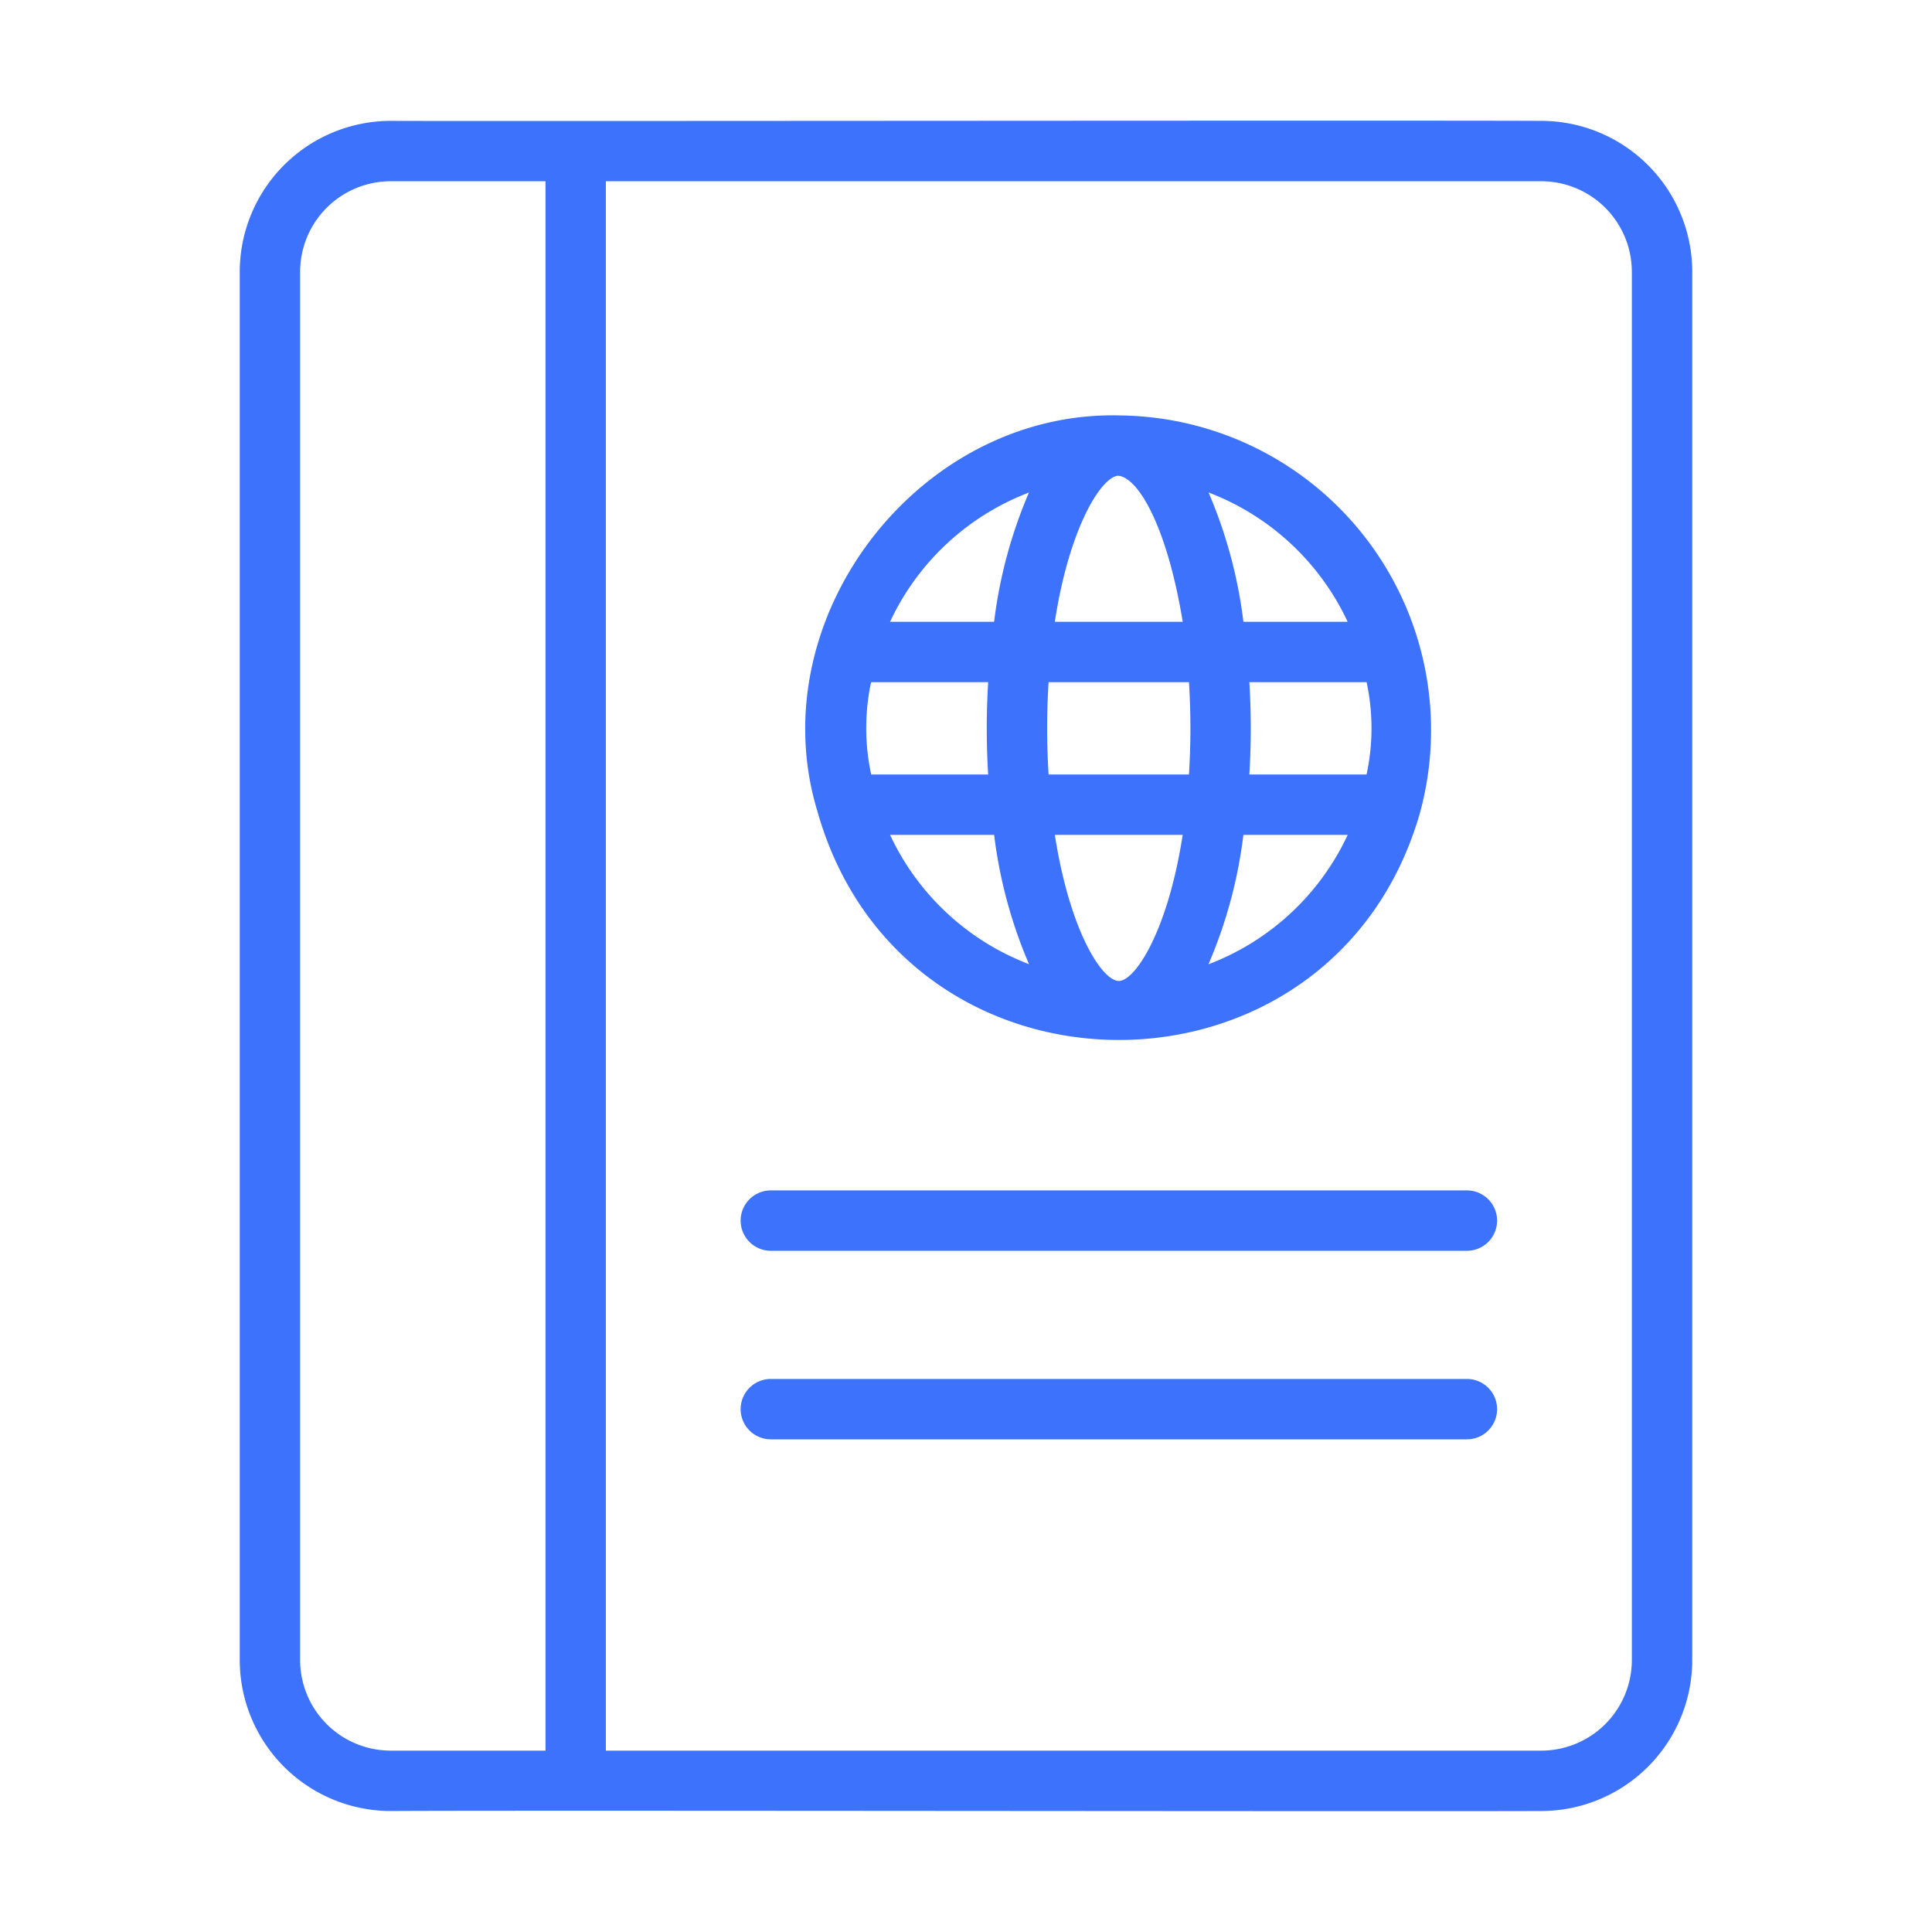 <svg id="Line" viewBox="0 0 64 64" fill="#3C72FC" xmlns="http://www.w3.org/2000/svg"><path d="m51.058 4.004c-4.443-.022-34.496.016-38.116 0a5.006 5.006 0 0 0 -5 5v45.988a5.006 5.006 0 0 0 5 5c3.482-.028 33.825.02 38.116-0a5.006 5.006 0 0 0 5-5v-45.988a5.006 5.006 0 0 0 -5-5zm-41.116 50.988v-45.988a3.003 3.003 0 0 1 3-3h5.129v51.988h-5.129a3.003 3.003 0 0 1 -3-3zm44.115 0a3.003 3.003 0 0 1 -3 3h-30.987v-51.988h30.987a3.003 3.003 0 0 1 3 3z"/><path d="m27.093 26.93c2.884 10.028 17.063 10.025 19.943.005a10.421 10.421 0 0 0 -9.882-13.172c-6.719-.209-12.045 6.753-10.06 13.167zm1.674-3.824a4.146 4.146 0 0 1 .092-.508h3.876a24.667 24.667 0 0 0 0 3.059h-3.876a7.279 7.279 0 0 1 -.093-2.552zm8.257-7.346c.663.02 1.635 1.661 2.155 4.838h-4.237c.483-3.136 1.532-4.771 2.082-4.838zm2.362 6.838a24.522 24.522 0 0 1 -0 3.059h-4.65a24.524 24.524 0 0 1 -0-3.059zm5.884 0a7.218 7.218 0 0 1 -.002 3.059h-3.882a24.665 24.665 0 0 0 0-3.059zm-8.205 9.899c-.557-.006-1.624-1.644-2.122-4.84h4.235c-.493 3.191-1.573 4.831-2.113 4.84zm-7.58-4.84h3.447a15.638 15.638 0 0 0 1.156 4.283 8.373 8.373 0 0 1 -4.603-4.283zm10.547 4.286a15.634 15.634 0 0 0 1.157-4.286h3.455a8.369 8.369 0 0 1 -4.612 4.286zm4.611-11.345h-3.453a15.655 15.655 0 0 0 -1.155-4.284 8.378 8.378 0 0 1 4.608 4.284zm-10.558-4.282a15.657 15.657 0 0 0 -1.154 4.282h-3.447a8.368 8.368 0 0 1 4.601-4.282z"/><path d="m48.593 39.434h-23.058a1 1 0 0 0 0 2h23.058a1 1 0 0 0 0-2z"/><path d="m48.593 45.68h-23.058a1 1 0 0 0 0 2h23.058a1 1 0 0 0 0-2z"/></svg>